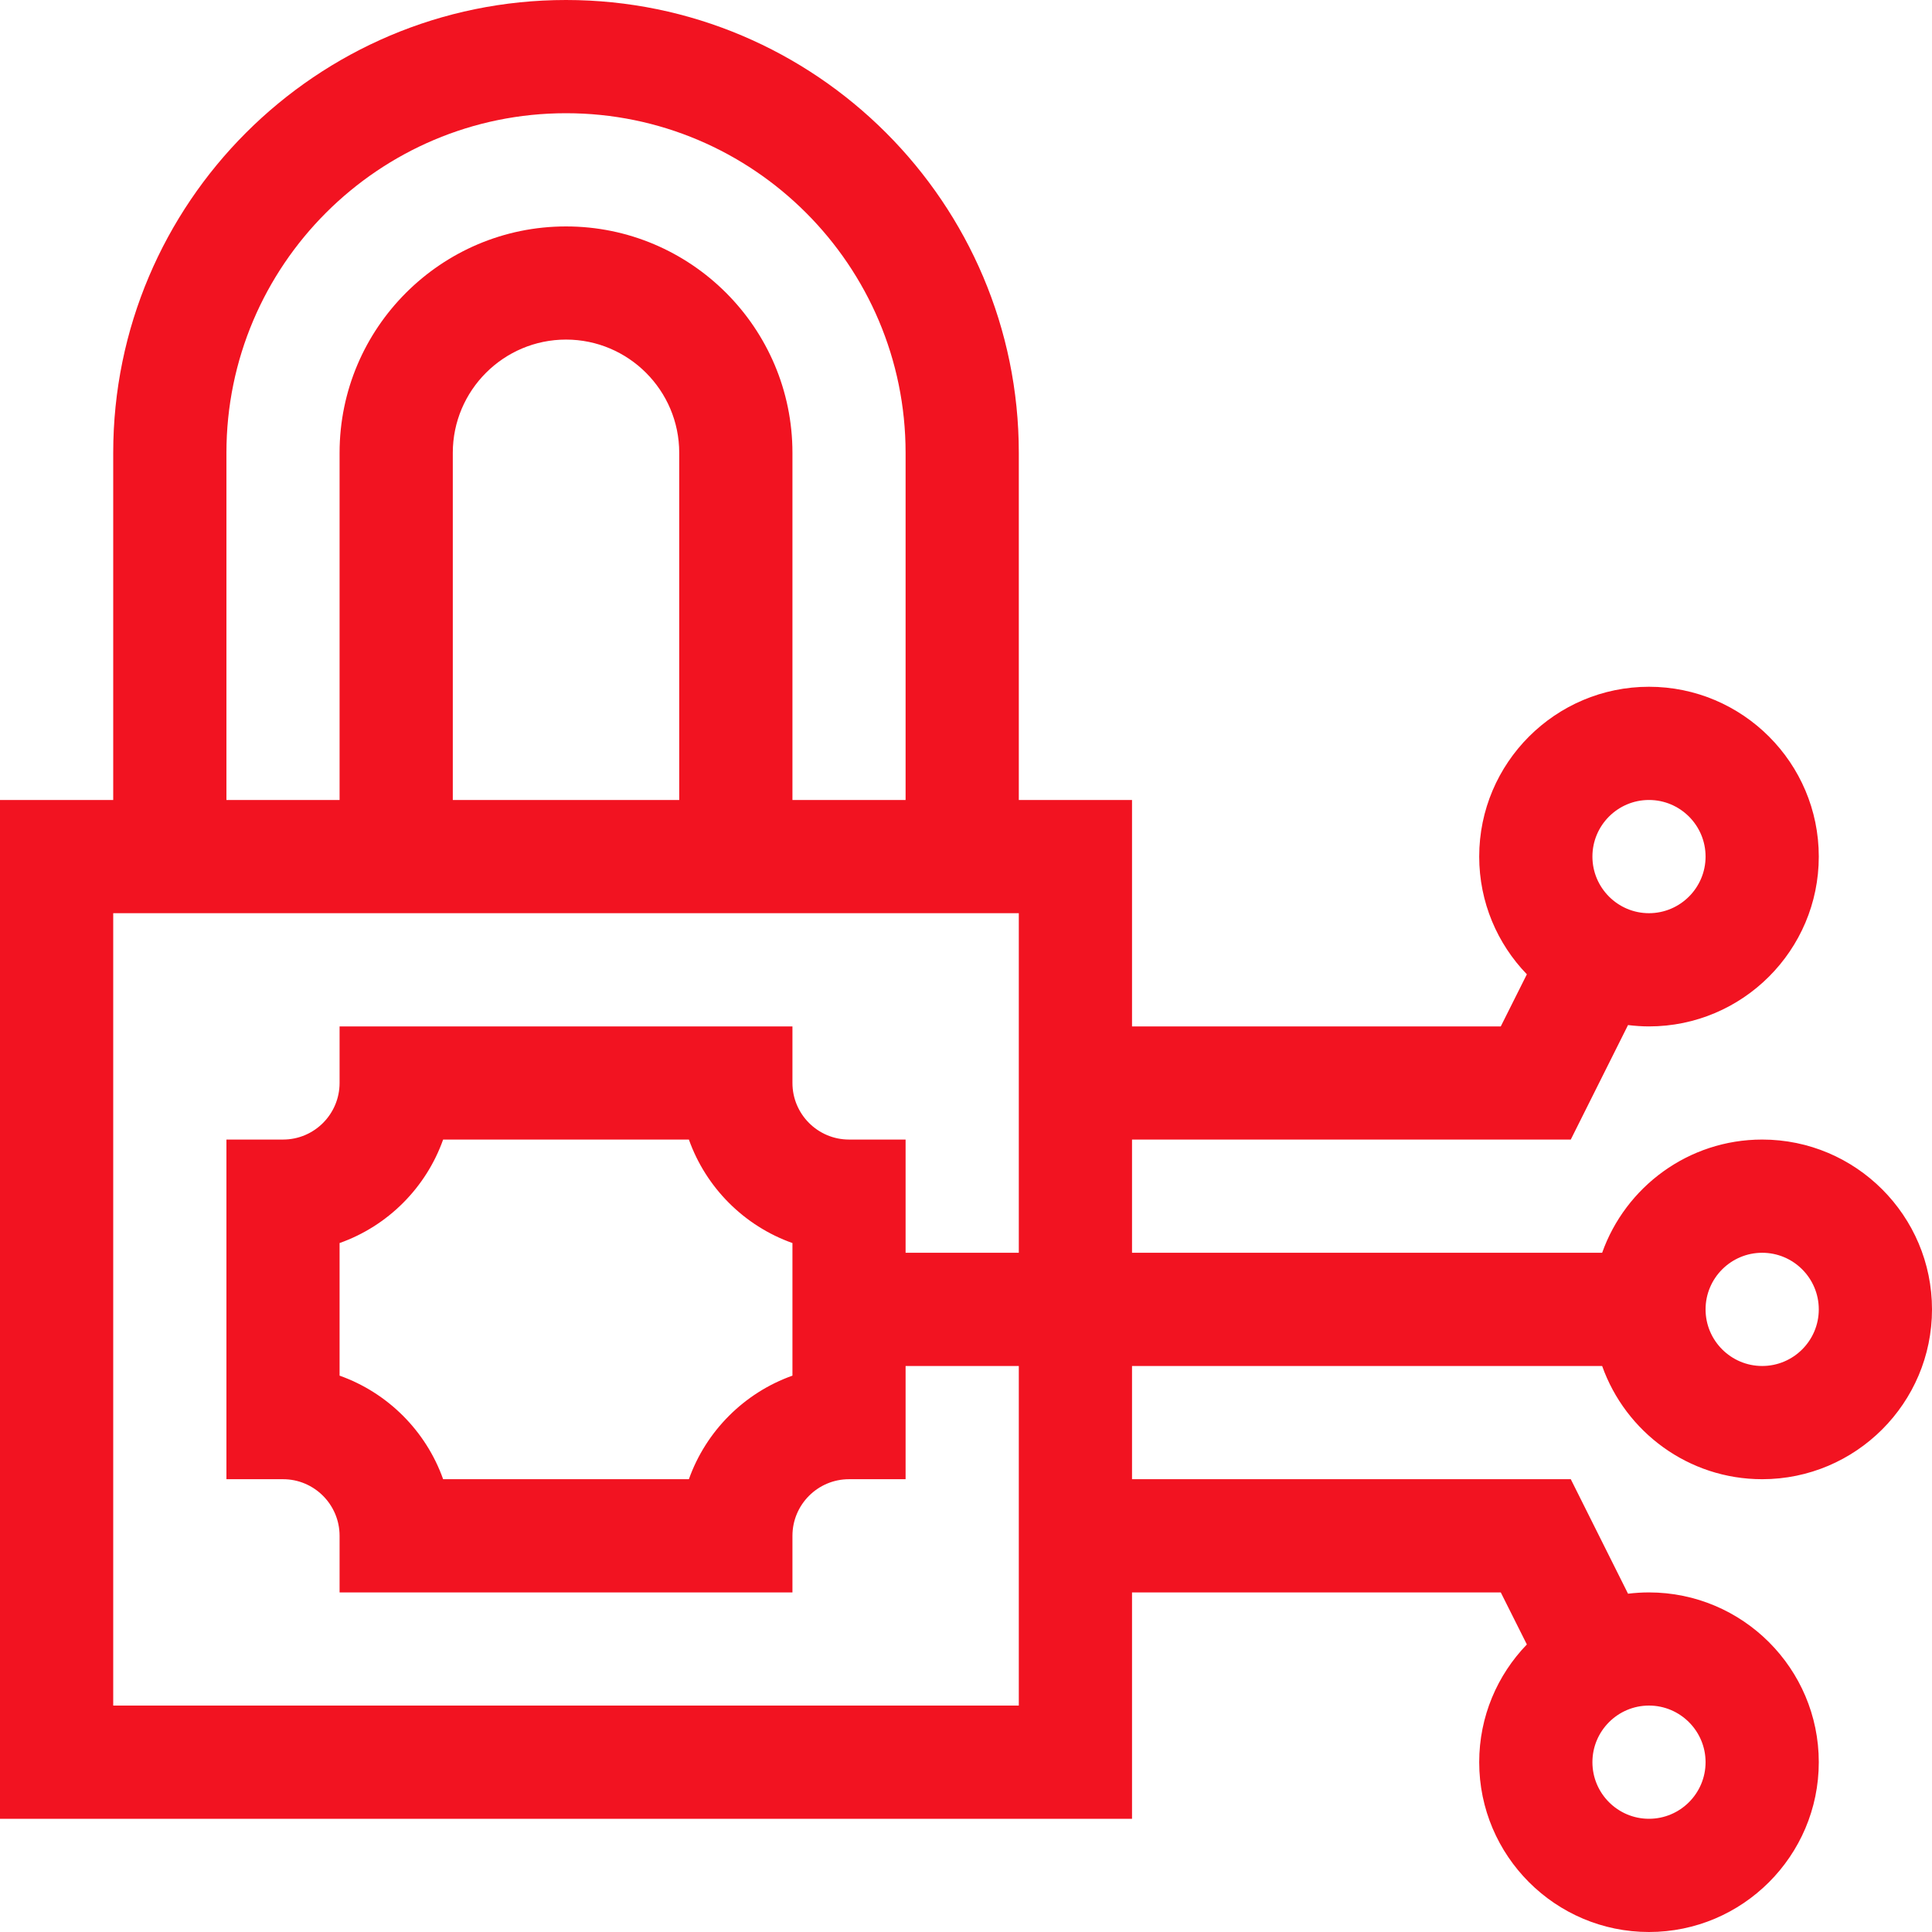 <svg width="30" height="30" viewBox="0 0 30 30" fill="none" xmlns="http://www.w3.org/2000/svg">
<path d="M24.878 21.211C25.241 22.234 26.218 22.969 27.363 22.969C28.817 22.969 30 21.786 30 20.332C30 18.878 28.817 17.695 27.363 17.695C26.218 17.695 25.241 18.43 24.878 19.453H17.578V17.695H24.391L25.28 15.917C25.387 15.93 25.495 15.938 25.605 15.938C27.059 15.938 28.242 14.755 28.242 13.301C28.242 11.847 27.059 10.664 25.605 10.664C24.152 10.664 22.969 11.847 22.969 13.301C22.969 14.01 23.251 14.655 23.709 15.129L23.304 15.938H17.578V12.422H15.82V7.031C15.82 3.154 12.666 0 8.789 0C4.912 0 1.758 3.154 1.758 7.031V12.422H0V28.242H17.578V24.727H23.304L23.709 25.535C23.251 26.009 22.969 26.654 22.969 27.363C22.969 28.817 24.152 30 25.605 30C27.059 30 28.242 28.817 28.242 27.363C28.242 25.909 27.059 24.727 25.605 24.727C25.495 24.727 25.387 24.734 25.28 24.747L24.391 22.969H17.578V21.211H24.878ZM27.363 19.453C27.848 19.453 28.242 19.847 28.242 20.332C28.242 20.817 27.848 21.211 27.363 21.211C26.879 21.211 26.484 20.817 26.484 20.332C26.484 19.847 26.879 19.453 27.363 19.453ZM25.605 12.422C26.09 12.422 26.484 12.816 26.484 13.301C26.484 13.785 26.09 14.18 25.605 14.18C25.121 14.18 24.727 13.785 24.727 13.301C24.727 12.816 25.121 12.422 25.605 12.422ZM3.516 7.031C3.516 4.123 5.881 1.758 8.789 1.758C11.697 1.758 14.062 4.123 14.062 7.031V12.422H12.305V7.031C12.305 5.093 10.728 3.516 8.789 3.516C6.851 3.516 5.273 5.093 5.273 7.031V12.422H3.516V7.031ZM10.547 7.031V12.422H7.031V7.031C7.031 6.062 7.82 5.273 8.789 5.273C9.758 5.273 10.547 6.062 10.547 7.031ZM15.82 19.453H14.062V17.695H13.184C12.699 17.695 12.305 17.301 12.305 16.816V15.938H5.273V16.816C5.273 17.301 4.879 17.695 4.395 17.695H3.516V22.969H4.395C4.879 22.969 5.273 23.363 5.273 23.848V24.727H12.305V23.848C12.305 23.363 12.699 22.969 13.184 22.969H14.062V21.211H15.82C15.82 21.768 15.82 25.937 15.82 26.484H1.758V14.18H15.82C15.82 14.736 15.82 18.906 15.82 19.453ZM12.305 19.302V19.453V21.211H12.305V21.361C11.557 21.627 10.963 22.221 10.697 22.969H6.881C6.615 22.221 6.022 21.627 5.273 21.361V19.302C6.022 19.037 6.615 18.443 6.881 17.695H10.697C10.963 18.443 11.557 19.037 12.305 19.302ZM25.605 26.484C26.09 26.484 26.484 26.879 26.484 27.363C26.484 27.848 26.09 28.242 25.605 28.242C25.121 28.242 24.727 27.848 24.727 27.363C24.727 26.879 25.121 26.484 25.605 26.484Z" fill="#F21321"/>
</svg>
